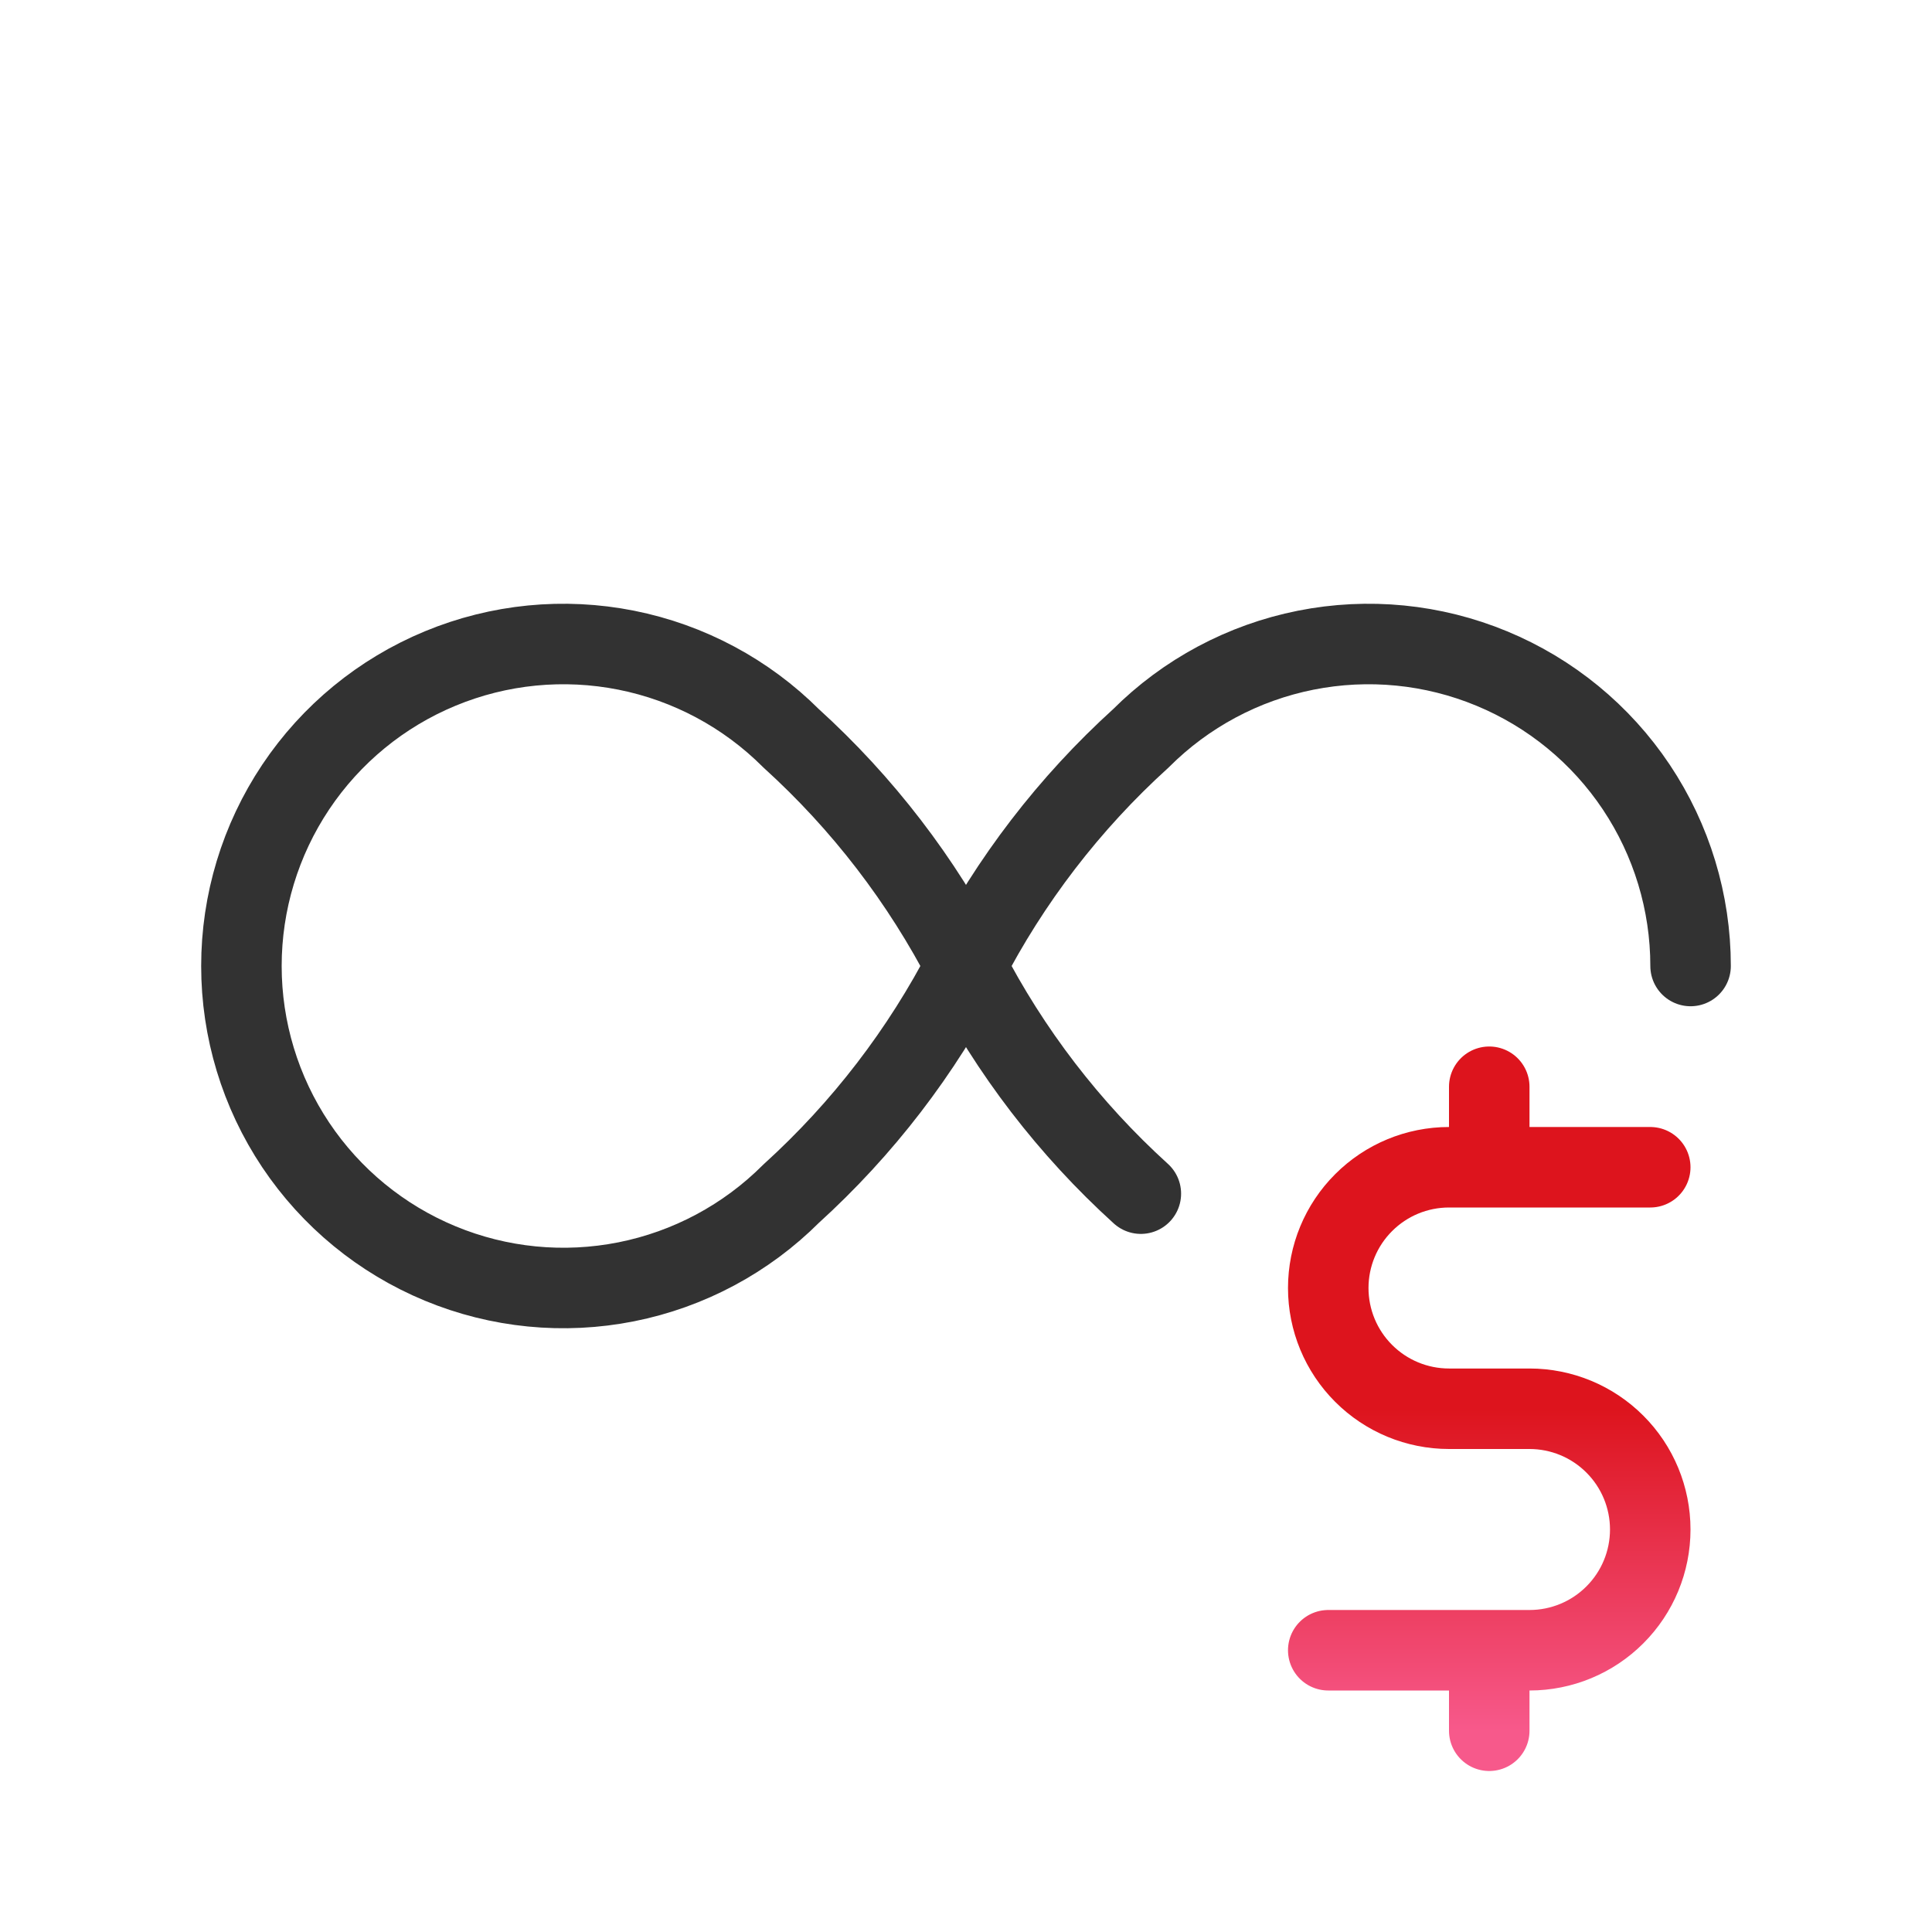 <svg width="48" height="48" viewBox="0 0 48 48" fill="none" xmlns="http://www.w3.org/2000/svg">
<path d="M24 24C22.902 26.13 21.431 28.046 19.656 29.656C18.537 30.775 17.112 31.537 15.56 31.846C14.008 32.155 12.399 31.997 10.937 31.391C9.475 30.786 8.226 29.761 7.346 28.445C6.467 27.129 5.998 25.582 5.998 24C5.998 22.418 6.467 20.871 7.346 19.555C8.226 18.239 9.475 17.214 10.937 16.609C12.399 16.003 14.008 15.845 15.56 16.154C17.112 16.463 18.537 17.225 19.656 18.344C21.431 19.954 22.902 21.87 24 24ZM24 24C25.097 21.87 26.569 19.954 28.344 18.344C29.462 17.225 30.888 16.463 32.44 16.154C33.992 15.845 35.6 16.003 37.062 16.609C38.524 17.214 39.774 18.239 40.653 19.555C41.532 20.871 42.002 22.418 42.002 24M24 24C25.097 26.13 26.569 28.046 28.344 29.656" stroke="#323232" stroke-width="2" stroke-linecap="round" stroke-linejoin="round"/>
<path d="M41 29H36C35.204 29 34.441 29.316 33.879 29.879C33.316 30.441 33 31.204 33 32C33 32.796 33.316 33.559 33.879 34.121C34.441 34.684 35.204 35 36 35H38C38.796 35 39.559 35.316 40.121 35.879C40.684 36.441 41 37.204 41 38C41 38.796 40.684 39.559 40.121 40.121C39.559 40.684 38.796 41 38 41H33M37 41V43M37 27V29" stroke="url(#paint0_linear_281_5288)" stroke-width="2" stroke-linecap="round" stroke-linejoin="round"/>
<defs>
<linearGradient id="paint0_linear_281_5288" x1="37" y1="27" x2="37" y2="43" gradientUnits="userSpaceOnUse">
<stop offset="0.5" stop-color="#DD141D"/>
<stop offset="1" stop-color="#F7598B"/>
</linearGradient>
</defs>
</svg>
